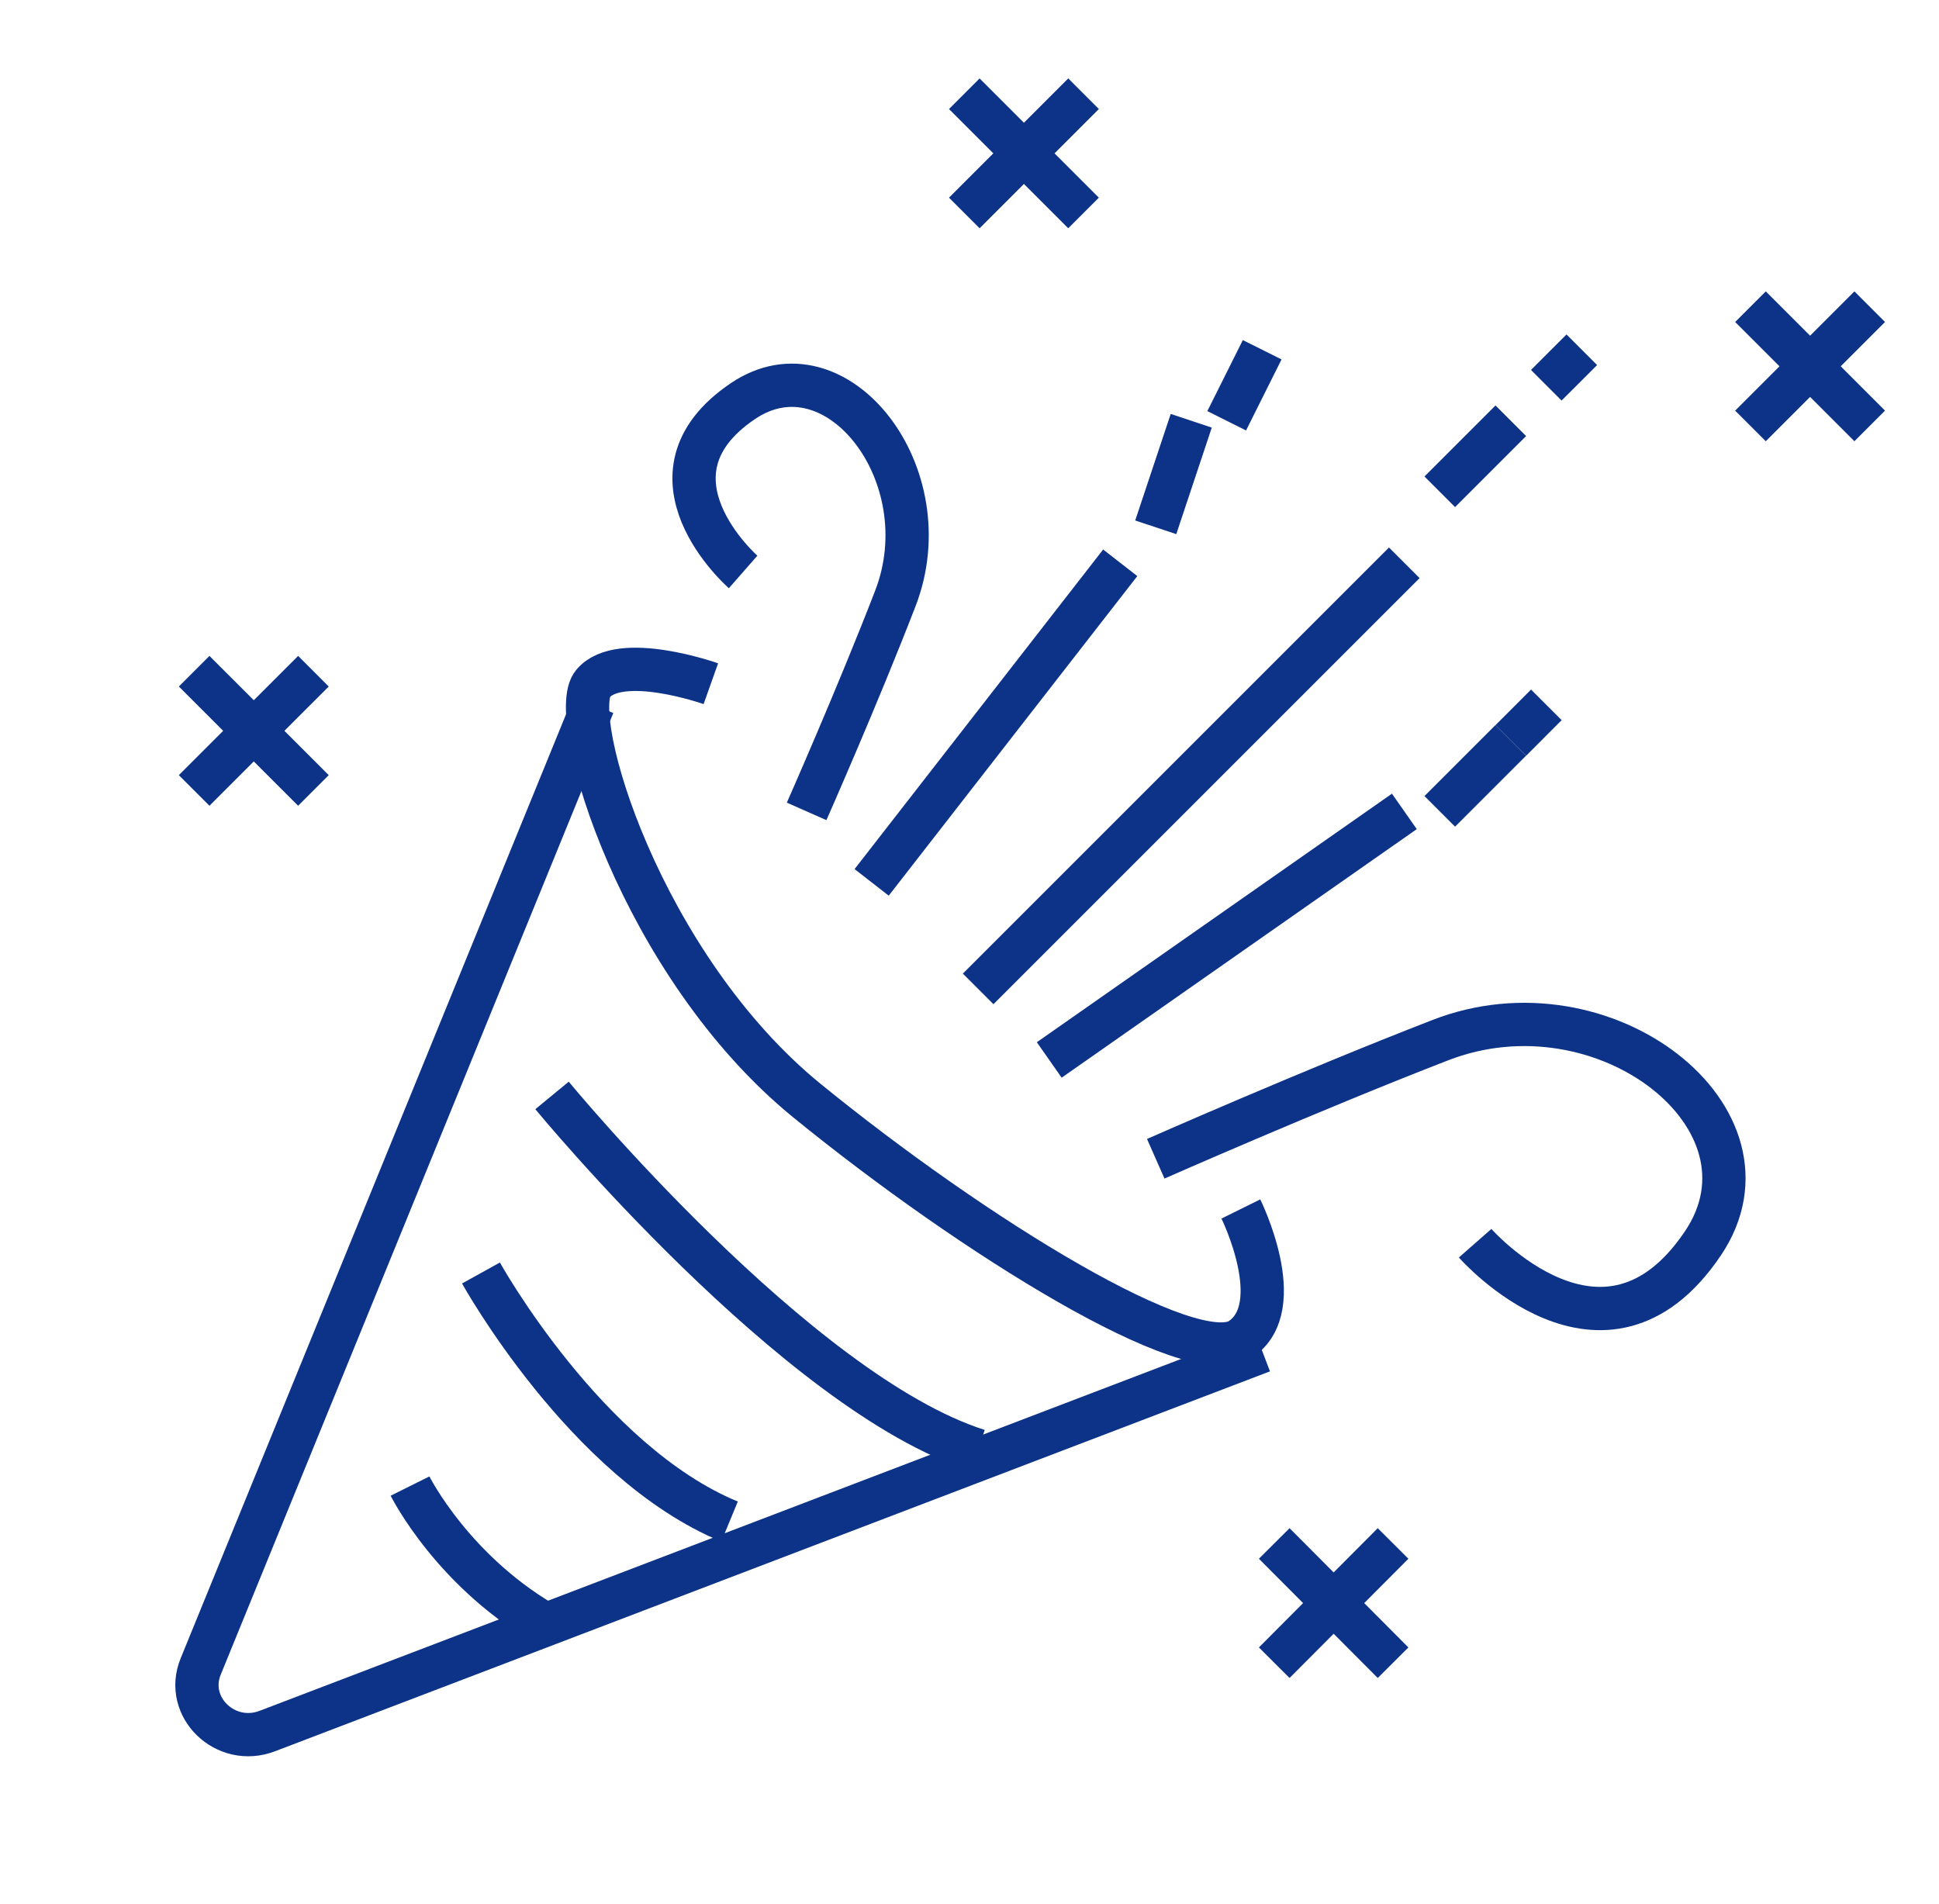 <svg xmlns="http://www.w3.org/2000/svg" width="56" height="55" viewBox="0 0 56 55" fill="none">
  <path d="M20.53 19.747C20.53 19.747 17.898 18.813 17.123 19.747C16.348 20.681 18.513 27.886 23.311 31.794C28.11 35.702 34.447 39.621 35.837 38.676C37.227 37.73 35.837 34.918 35.837 34.918" stroke="#0C3387" stroke-width="1.25" stroke-linejoin="round"/>
  <path d="M17.134 20.358L5.797 48.13C5.315 49.301 6.514 50.461 7.725 49.995L36.455 39.024" stroke="#0C3387" stroke-width="1.25" stroke-linejoin="round"/>
  <path d="M15.943 31.639C15.943 31.639 23.024 40.239 28.25 41.895" stroke="#0C3387" stroke-width="1.25" stroke-linejoin="round"/>
  <path d="M13.891 36.767C13.891 36.767 16.918 42.232 21.07 43.946" stroke="#0C3387" stroke-width="1.25" stroke-linejoin="round"/>
  <path d="M11.842 42.921C11.842 42.921 13.112 45.471 15.944 47.023" stroke="#0C3387" stroke-width="1.25" stroke-linejoin="round"/>
  <path d="M21.462 16.519C21.462 16.519 18.273 13.729 21.462 11.581C24.15 9.773 27.237 13.716 25.859 17.283C24.777 20.086 23.296 23.435 23.296 23.435" stroke="#0C3387" stroke-width="1.25" stroke-linejoin="round"/>
  <path d="M42.603 35.907C42.603 35.907 46.33 40.151 49.184 35.907C51.595 32.32 46.33 28.197 41.59 30.045C37.863 31.489 33.379 33.468 33.379 33.468" stroke="#0C3387" stroke-width="1.25" stroke-linejoin="round"/>
  <path d="M35.428 12.153L36.453 10.102" stroke="#0C3387" stroke-width="1.25" stroke-linejoin="round"/>
  <path d="M33.379 15.23L34.404 12.153" stroke="#0C3387" stroke-width="1.25" stroke-linejoin="round"/>
  <path d="M25.174 25.485L32.353 16.255" stroke="#0C3387" stroke-width="1.25" stroke-linejoin="round"/>
  <path d="M44.658 11.127L45.684 10.102" stroke="#0C3387" stroke-width="1.25" stroke-linejoin="round"/>
  <path d="M41.582 14.204L43.633 12.153" stroke="#0C3387" stroke-width="1.25" stroke-linejoin="round"/>
  <path d="M28.25 28.562L40.557 16.255" stroke="#0C3387" stroke-width="1.25" stroke-linejoin="round"/>
  <path d="M43.635 21.384L44.66 20.358" stroke="#0C3387" stroke-width="1.25" stroke-linejoin="round"/>
  <path d="M41.582 23.434L43.633 21.383" stroke="#0C3387" stroke-width="1.25" stroke-linejoin="round"/>
  <path d="M30.303 30.614L40.559 23.435" stroke="#0C3387" stroke-width="1.25" stroke-linejoin="round"/>
  <path d="M50.555 12.302L53.999 8.858" stroke="#0C3387" stroke-width="1.25" stroke-linejoin="round"/>
  <path d="M53.999 12.302L50.555 8.858" stroke="#0C3387" stroke-width="1.25" stroke-linejoin="round"/>
  <path d="M27.85 6.151L31.294 2.707" stroke="#0C3387" stroke-width="1.25" stroke-linejoin="round"/>
  <path d="M31.294 6.151L27.85 2.707" stroke="#0C3387" stroke-width="1.25" stroke-linejoin="round"/>
  <path d="M5.607 22.83L9.052 19.386" stroke="#0C3387" stroke-width="1.25" stroke-linejoin="round"/>
  <path d="M9.052 22.83L5.607 19.386" stroke="#0C3387" stroke-width="1.25" stroke-linejoin="round"/>
  <path d="M36.801 48.023L40.233 44.579" stroke="#0C3387" stroke-width="1.25" stroke-linejoin="round"/>
  <path d="M40.233 48.023L36.801 44.579" stroke="#0C3387" stroke-width="1.25" stroke-linejoin="round"/>
</svg>